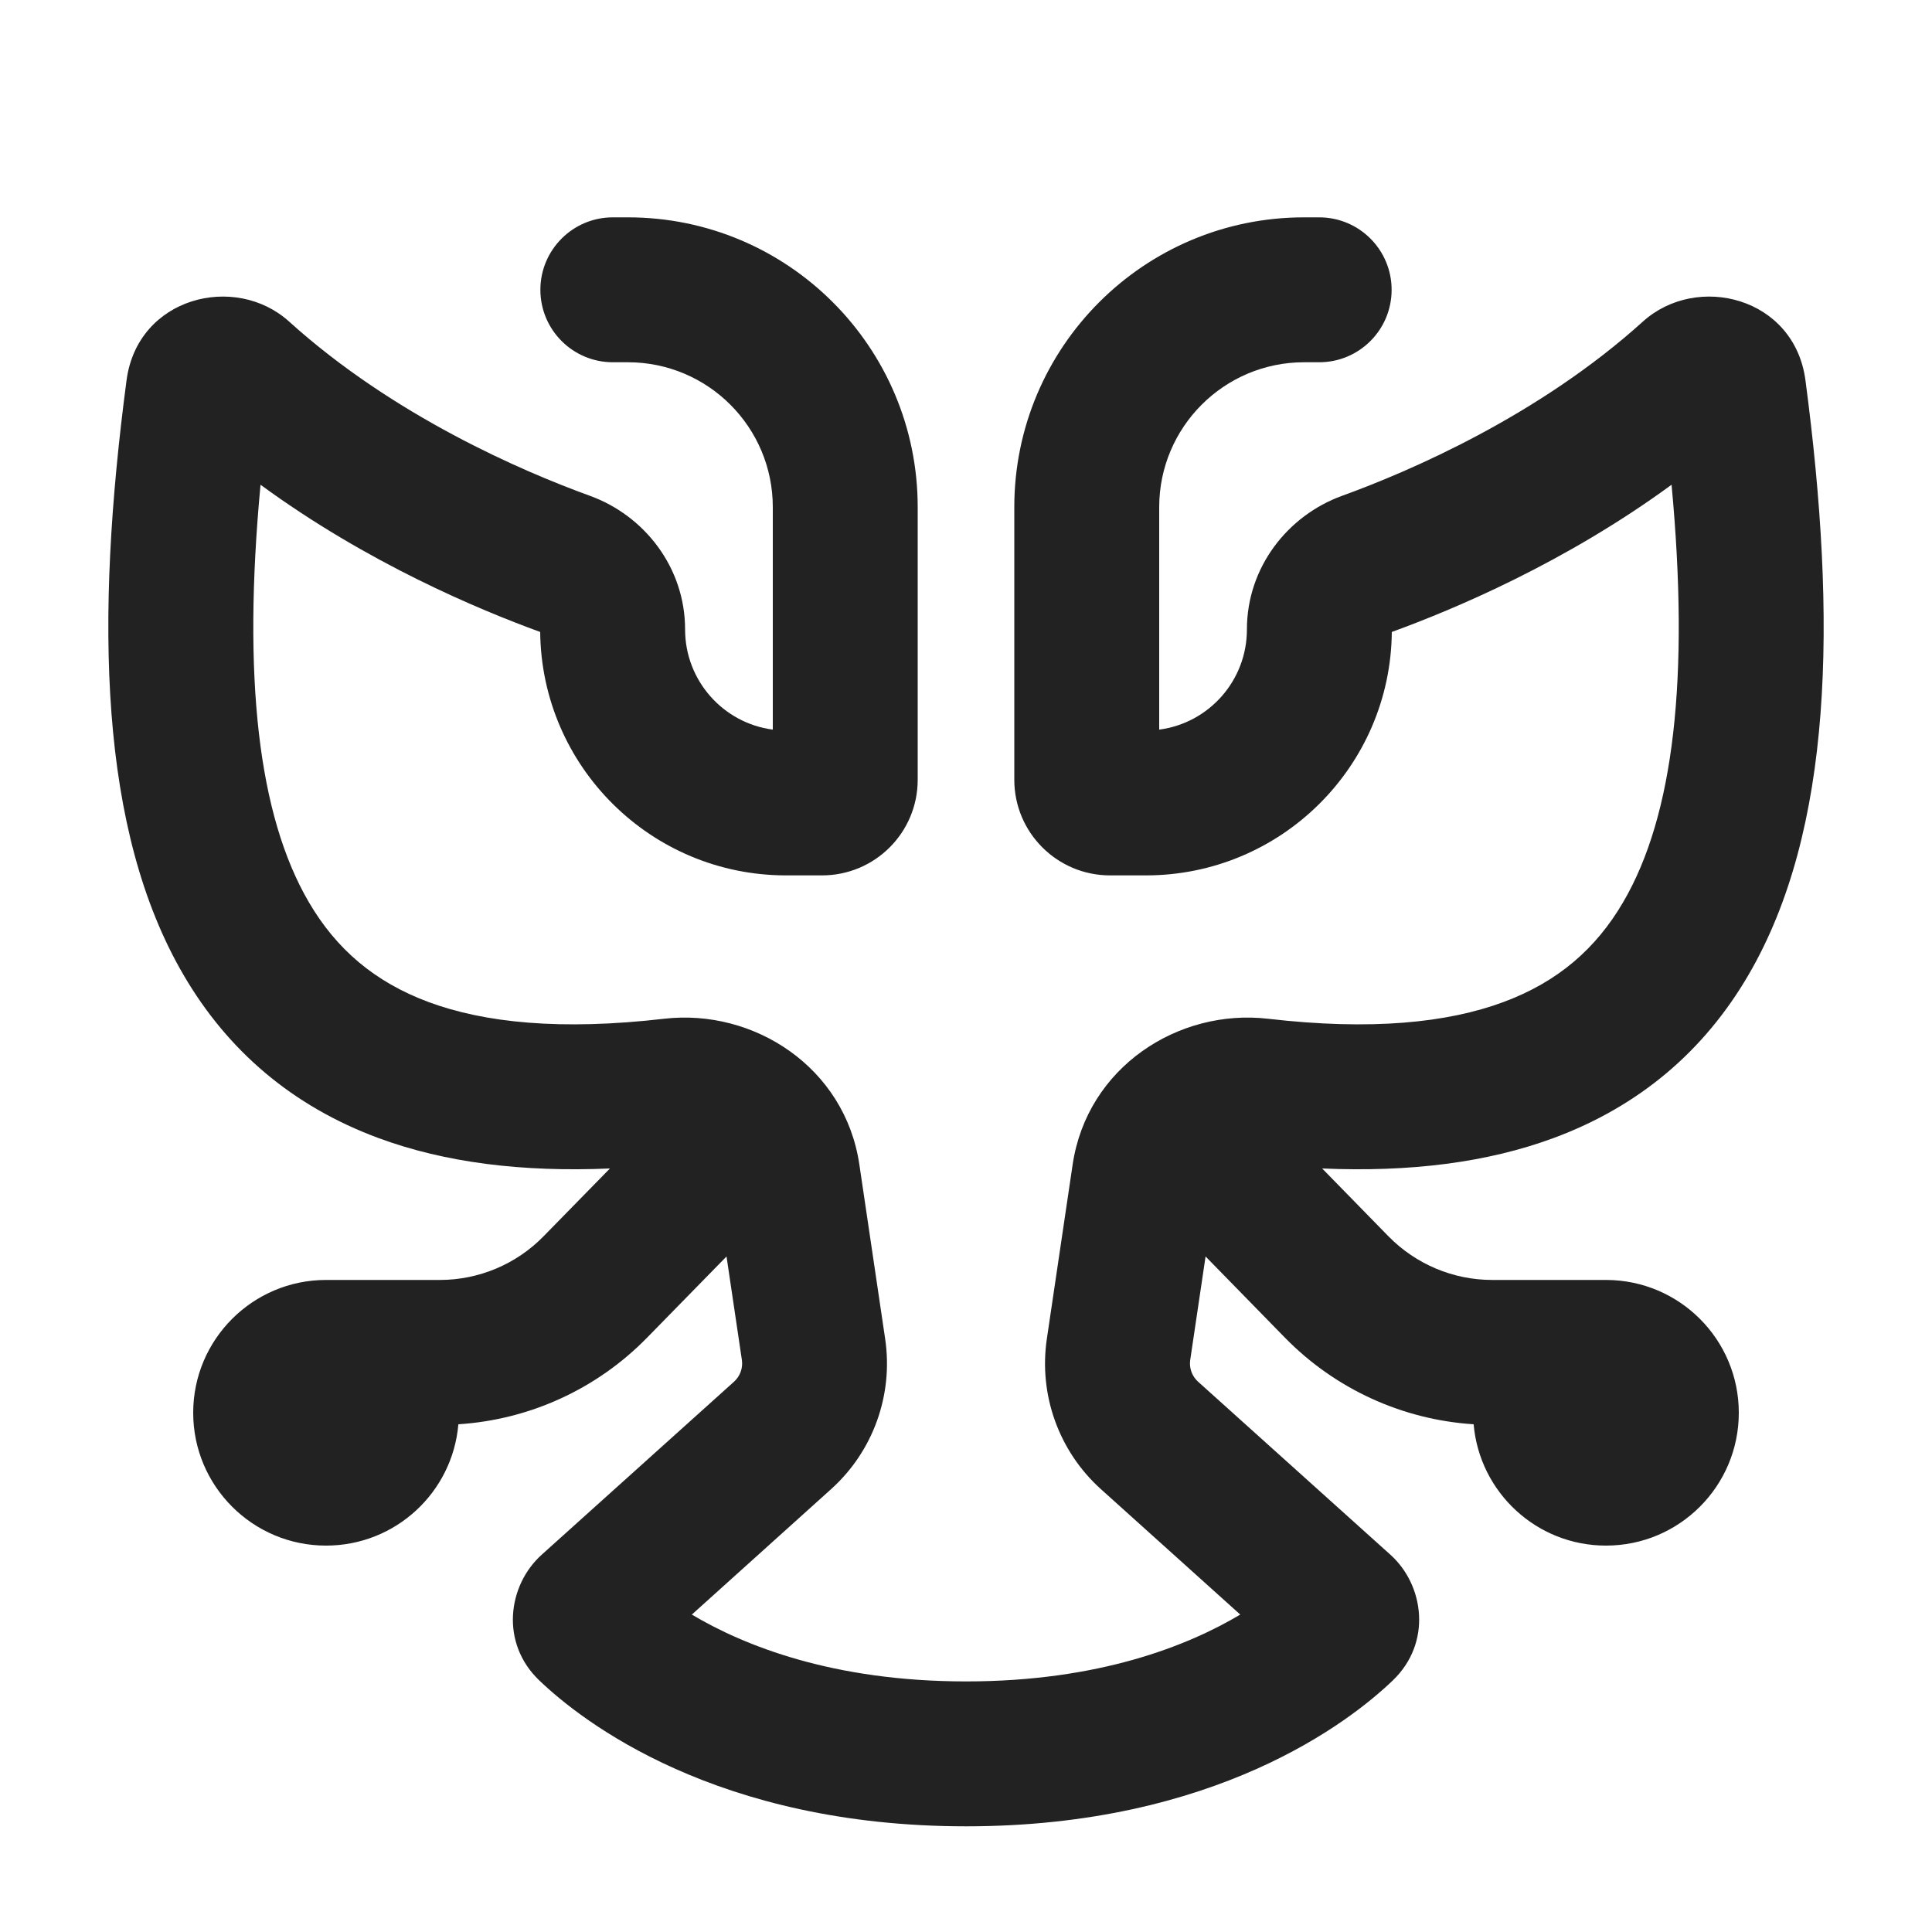 <svg width="20" height="20" viewBox="0 0 20 20" fill="none" xmlns="http://www.w3.org/2000/svg">
<path d="M5.594 3C5.594 2.586 5.93 2.25 6.344 2.25H6.5C8.157 2.25 9.5 3.593 9.5 5.25V8.072C9.5 8.619 9.057 9.062 8.509 9.062H8.138C6.74 9.062 5.606 7.936 5.592 6.542C4.954 6.31 3.801 5.827 2.697 5.018C2.51 7.012 2.672 8.441 3.197 9.339C3.479 9.822 3.876 10.165 4.436 10.373C5.015 10.588 5.805 10.67 6.875 10.546C7.802 10.439 8.747 11.047 8.896 12.055L9.163 13.859C9.249 14.439 9.039 15.024 8.603 15.416L7.162 16.714C7.699 17.034 8.621 17.406 10.001 17.406C11.381 17.406 12.302 17.034 12.839 16.714L11.397 15.416C10.961 15.024 10.751 14.439 10.837 13.859L11.104 12.055C11.254 11.047 12.198 10.439 13.126 10.546C14.195 10.67 14.986 10.588 15.564 10.373C16.125 10.165 16.521 9.822 16.803 9.339C17.329 8.441 17.49 7.012 17.304 5.018C16.199 5.827 15.046 6.31 14.408 6.542C14.395 7.936 13.26 9.062 11.862 9.062H11.491C10.944 9.062 10.5 8.619 10.5 8.072V5.25C10.5 3.593 11.843 2.25 13.5 2.25H13.656C14.071 2.25 14.406 2.586 14.406 3C14.406 3.414 14.071 3.75 13.656 3.75H13.5C12.672 3.75 12 4.422 12 5.25V7.553C12.513 7.486 12.908 7.047 12.908 6.516C12.908 5.872 13.331 5.337 13.892 5.133C14.593 4.879 15.927 4.305 17.007 3.329C17.566 2.824 18.576 3.074 18.69 3.937C19.019 6.425 18.974 8.599 18.098 10.096C17.643 10.875 16.975 11.45 16.085 11.78C15.394 12.036 14.593 12.135 13.687 12.096L14.374 12.799C14.657 13.087 15.043 13.25 15.447 13.25H16.63C17.387 13.253 18 13.867 18 14.625C18 15.384 17.385 16 16.625 16C15.906 16 15.316 15.448 15.255 14.744C14.518 14.697 13.822 14.379 13.302 13.848L12.48 13.007L12.321 14.079C12.309 14.162 12.339 14.245 12.401 14.302L14.394 16.095C14.744 16.41 14.824 17.006 14.419 17.395C13.971 17.825 12.579 18.906 10.001 18.906C7.424 18.906 6.03 17.825 5.582 17.395C5.176 17.007 5.256 16.411 5.607 16.095L7.6 14.302C7.662 14.245 7.692 14.162 7.68 14.079L7.521 13.007L6.698 13.848C6.179 14.379 5.482 14.697 4.745 14.744C4.685 15.448 4.095 16 3.375 16C2.616 16 2 15.384 2 14.625C2 13.866 2.616 13.25 3.375 13.25H4.554C4.957 13.25 5.344 13.087 5.626 12.799L6.314 12.096C5.407 12.135 4.606 12.036 3.915 11.78C3.025 11.45 2.357 10.875 1.902 10.096C1.026 8.599 0.981 6.425 1.31 3.937C1.424 3.074 2.435 2.824 2.993 3.329C4.073 4.305 5.407 4.879 6.108 5.133C6.669 5.337 7.092 5.872 7.092 6.516C7.092 7.047 7.488 7.486 8 7.553V5.25C8 4.422 7.329 3.75 6.5 3.75H6.344C5.93 3.75 5.594 3.414 5.594 3Z" fill="#222222"/>
</svg>

